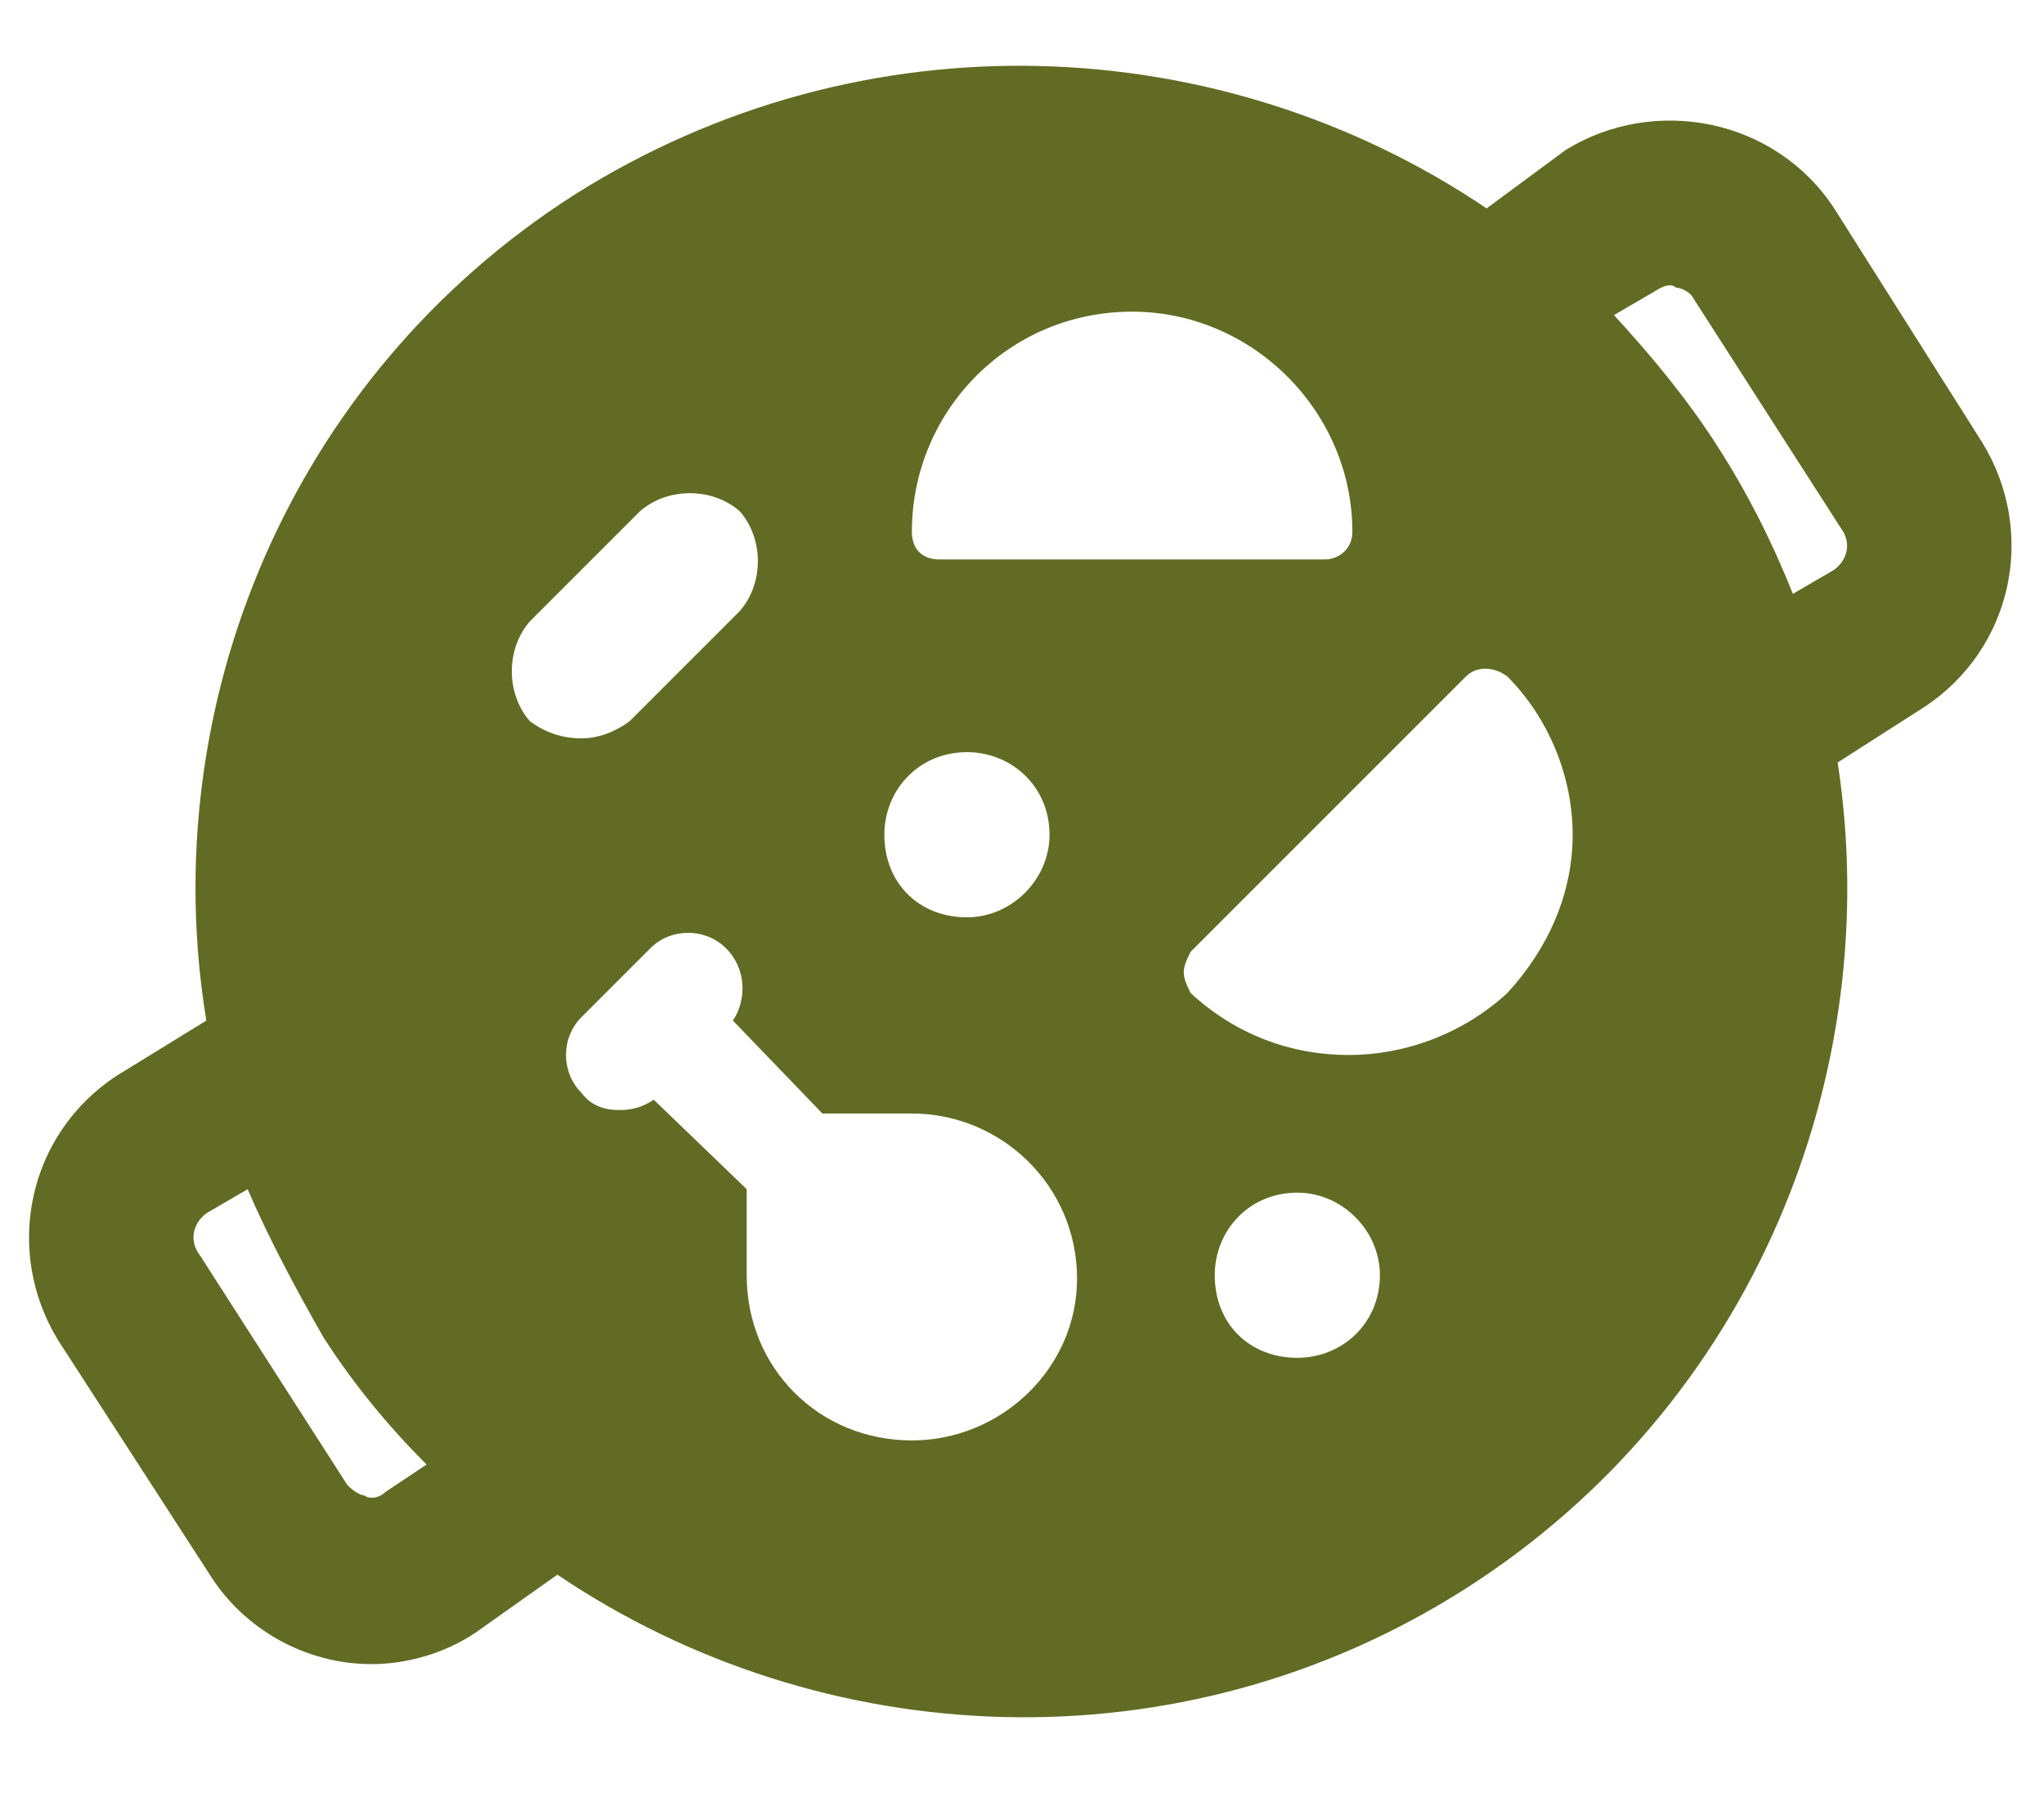 <svg xmlns="http://www.w3.org/2000/svg" fill="none" viewBox="0 0 58 51" height="51" width="58">
<path fill="#616B23" d="M56.246 12.555C57.809 15.094 57.125 18.414 54.586 20.074L52.145 21.637C53.512 30.523 49.703 39.898 41.598 45.074C33.492 50.25 23.336 49.762 15.816 44.684L13.473 46.344C12.594 46.93 11.52 47.223 10.543 47.223C8.688 47.223 6.93 46.246 5.953 44.684L1.656 38.043C0.094 35.504 0.777 32.184 3.316 30.523L5.855 28.961C4.391 20.074 8.199 10.699 16.305 5.523C24.508 0.348 34.664 0.836 42.184 5.914L44.43 4.254C46.969 2.691 50.387 3.375 52.047 5.914L56.246 12.555ZM10.934 42.34L12.105 41.559C11.031 40.484 10.055 39.312 9.176 37.945C8.395 36.578 7.613 35.113 7.027 33.746L5.855 34.43C5.465 34.723 5.367 35.211 5.66 35.602L9.859 42.145C10.055 42.34 10.25 42.438 10.348 42.438C10.445 42.535 10.738 42.535 10.934 42.34ZM32.125 8.844C28.609 8.844 25.875 11.676 25.875 15.094C25.875 15.582 26.168 15.875 26.656 15.875H37.594C37.984 15.875 38.375 15.582 38.375 15.094C38.375 11.676 35.543 8.844 32.125 8.844ZM27.438 21.344C26.07 21.344 25.094 22.418 25.094 23.688C25.094 25.055 26.07 26.031 27.438 26.031C28.707 26.031 29.781 24.957 29.781 23.688C29.781 22.32 28.707 21.344 27.438 21.344ZM15.035 20.465C15.426 20.758 15.914 20.953 16.5 20.953C16.988 20.953 17.477 20.758 17.867 20.465L20.992 17.34C21.676 16.559 21.676 15.289 20.992 14.508C20.211 13.824 18.941 13.824 18.16 14.508L15.035 17.633C14.352 18.414 14.352 19.684 15.035 20.465ZM25.875 40.875C28.414 40.875 30.562 38.824 30.562 36.285C30.562 33.648 28.414 31.598 25.875 31.598H23.336L20.797 28.961C21.188 28.375 21.188 27.496 20.602 26.91C20.016 26.324 19.039 26.324 18.453 26.91L16.5 28.863C15.914 29.449 15.914 30.426 16.5 31.012C16.793 31.402 17.184 31.5 17.574 31.5C17.965 31.5 18.258 31.402 18.551 31.207L21.188 33.746V36.188C21.188 38.824 23.238 40.875 25.875 40.875ZM36.812 38.531C38.082 38.531 39.156 37.555 39.156 36.188C39.156 34.918 38.082 33.844 36.812 33.844C35.445 33.844 34.469 34.918 34.469 36.188C34.469 37.555 35.445 38.531 36.812 38.531ZM42.77 28.18C43.941 26.91 44.625 25.348 44.625 23.688C44.625 22.027 43.941 20.367 42.77 19.195C42.379 18.902 41.891 18.902 41.598 19.195L33.785 27.008C33.688 27.203 33.59 27.398 33.59 27.594C33.59 27.789 33.688 27.984 33.785 28.18C35.055 29.352 36.617 29.938 38.277 29.938C39.84 29.938 41.5 29.352 42.77 28.18ZM52.047 16.168C52.438 15.875 52.535 15.387 52.242 14.996L48.043 8.453C47.945 8.258 47.652 8.16 47.555 8.16C47.457 8.062 47.262 8.062 46.969 8.258L45.797 8.941C46.871 10.113 47.848 11.285 48.727 12.652C49.605 14.02 50.289 15.387 50.875 16.852L52.047 16.168Z"></path>
</svg>
